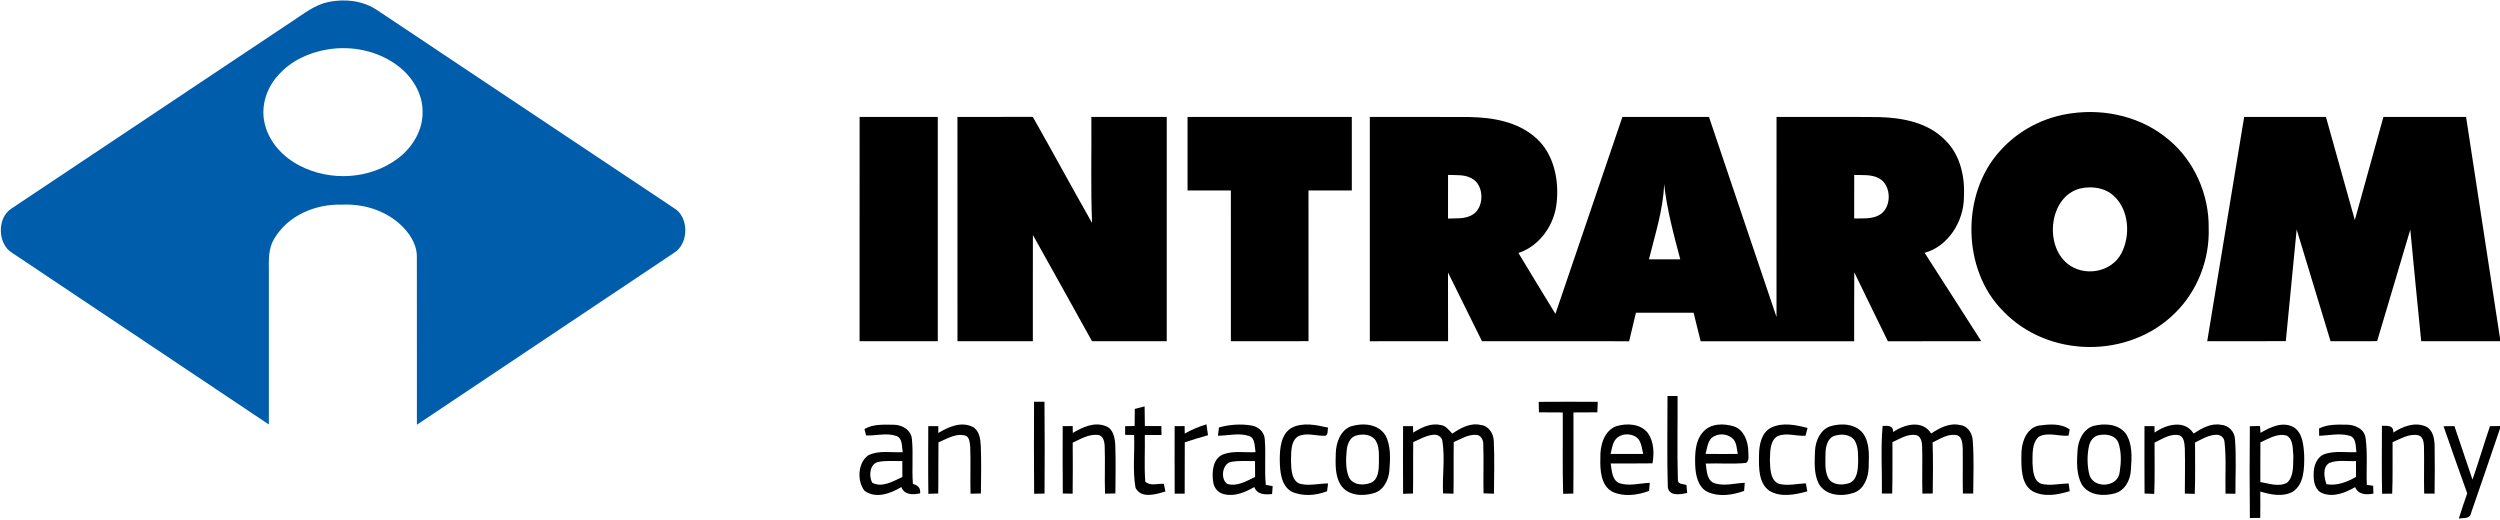 <svg xmlns="http://www.w3.org/2000/svg" width="101" height="21" viewBox="0 0 101 21" fill="none"><g clip-path="url(#clip0_12468_25386)"><path d="M11.816 0.853C12.277 0.551 12.727 0.188 13.274 0.079C13.938 -0.057 14.666 0.022 15.244 0.415C19.237 3.076 23.228 5.742 27.222 8.403C27.846 8.758 27.836 9.853 27.227 10.217C23.764 12.528 20.306 14.848 16.843 17.159C16.839 14.89 16.843 12.622 16.841 10.354C16.835 9.829 16.513 9.376 16.149 9.047C15.507 8.474 14.646 8.23 13.816 8.268C12.771 8.233 11.636 8.688 11.072 9.656C10.84 10.037 10.858 10.504 10.862 10.936C10.865 13.007 10.866 15.078 10.862 17.149C7.404 14.84 3.949 12.526 0.492 10.216C-0.099 9.864 -0.127 8.805 0.455 8.431C4.243 5.907 8.029 3.379 11.816 0.853ZM13.238 1.996C12.496 2.12 11.759 2.446 11.243 3.037C10.777 3.535 10.528 4.279 10.689 4.971C10.859 5.748 11.448 6.353 12.111 6.695C13.352 7.333 14.928 7.252 16.067 6.407C16.645 5.977 17.092 5.274 17.072 4.505C17.076 3.766 16.644 3.097 16.093 2.673C15.281 2.051 14.222 1.836 13.238 1.996Z" fill="#005DAB"></path><path d="M83.689 4.578C85.069 4.384 86.545 4.724 87.637 5.662C88.645 6.506 89.249 7.851 89.231 9.208C89.274 10.486 88.771 11.762 87.886 12.632C86.017 14.51 82.732 14.48 80.907 12.548C79.265 10.892 79.225 7.832 80.792 6.108C81.545 5.255 82.596 4.722 83.689 4.578ZM84.031 7.618C82.796 7.934 82.57 9.897 83.536 10.661C84.197 11.187 85.297 11.019 85.707 10.229C86.081 9.507 86.011 8.478 85.402 7.919C85.032 7.574 84.497 7.508 84.031 7.618Z" fill="black"></path><path d="M34.728 4.723C35.781 4.724 36.833 4.723 37.886 4.723C37.886 7.743 37.886 10.764 37.886 13.784C36.833 13.784 35.781 13.783 34.727 13.784C34.727 10.764 34.727 7.743 34.728 4.723Z" fill="black"></path><path d="M38.681 4.724C39.695 4.721 40.711 4.726 41.725 4.721C42.531 6.145 43.311 7.584 44.119 9.007C44.061 7.579 44.103 6.15 44.091 4.723C45.106 4.725 46.122 4.721 47.137 4.725C47.134 7.744 47.138 10.765 47.136 13.784C46.13 13.784 45.124 13.783 44.118 13.785C43.322 12.354 42.529 10.921 41.729 9.493C41.724 10.924 41.729 12.354 41.727 13.784C40.712 13.784 39.697 13.784 38.682 13.784C38.681 10.764 38.682 7.744 38.681 4.724Z" fill="black"></path><path d="M47.977 4.723C50.189 4.723 52.402 4.723 54.613 4.723C54.613 5.713 54.613 6.705 54.613 7.695C54.03 7.695 53.446 7.695 52.863 7.695C52.864 9.725 52.862 11.754 52.864 13.783C51.818 13.785 50.773 13.783 49.728 13.784C49.726 11.754 49.728 9.725 49.727 7.695C49.143 7.695 48.56 7.695 47.977 7.695C47.977 6.705 47.977 5.713 47.977 4.723Z" fill="black"></path><path d="M55.341 4.724C56.684 4.727 58.026 4.719 59.368 4.728C60.315 4.747 61.331 4.913 62.07 5.589C62.764 6.212 62.988 7.242 62.891 8.166C62.812 9.086 62.19 9.948 61.344 10.22C61.843 11.039 62.334 11.864 62.839 12.68C63.745 10.03 64.64 7.375 65.545 4.724C66.711 4.724 67.876 4.723 69.043 4.725C69.954 7.418 70.858 10.116 71.771 12.809C71.775 10.115 71.772 7.42 71.772 4.725C73.15 4.727 74.528 4.716 75.906 4.73C76.862 4.756 77.903 4.945 78.609 5.685C79.192 6.263 79.389 7.145 79.343 7.963C79.339 8.96 78.689 9.965 77.754 10.213C78.521 11.4 79.279 12.594 80.042 13.783C78.784 13.79 77.528 13.78 76.271 13.788C75.814 12.861 75.365 11.931 74.913 11.002C74.904 11.93 74.912 12.858 74.908 13.786C72.841 13.786 70.773 13.786 68.706 13.786C68.608 13.403 68.515 13.017 68.421 12.634C67.644 12.636 66.867 12.634 66.091 12.635C66 13.018 65.909 13.402 65.817 13.786C63.835 13.784 61.853 13.786 59.872 13.784C59.414 12.858 58.955 11.934 58.499 11.008C58.502 11.933 58.498 12.858 58.502 13.784C57.448 13.788 56.395 13.784 55.341 13.786C55.341 10.765 55.341 7.744 55.341 4.724ZM58.501 7.066C58.499 7.654 58.5 8.242 58.5 8.83C58.81 8.815 59.139 8.853 59.428 8.708C59.982 8.452 59.991 7.483 59.453 7.203C59.161 7.042 58.818 7.082 58.501 7.066ZM74.91 7.069C74.908 7.655 74.909 8.241 74.909 8.827C75.234 8.815 75.581 8.859 75.885 8.707C76.438 8.448 76.445 7.479 75.905 7.2C75.597 7.038 75.242 7.08 74.91 7.069ZM67.231 7.432C67.194 8.478 66.864 9.473 66.617 10.477C67.039 10.477 67.461 10.477 67.883 10.478C67.617 9.475 67.344 8.47 67.231 7.432Z" fill="black"></path><path d="M90.664 4.725C91.765 4.723 92.866 4.724 93.968 4.725C94.354 6.114 94.746 7.502 95.135 8.891C95.52 7.502 95.906 6.113 96.29 4.724C97.403 4.723 98.516 4.725 99.629 4.723C100.087 7.704 100.54 10.686 101 13.666V13.785C99.939 13.785 98.878 13.785 97.817 13.785C97.668 12.283 97.516 10.78 97.376 9.276C96.933 10.78 96.479 12.28 96.036 13.783C95.409 13.786 94.781 13.785 94.154 13.784C93.698 12.28 93.239 10.777 92.785 9.272C92.642 10.775 92.49 12.278 92.347 13.781C91.288 13.789 90.23 13.784 89.172 13.784C89.667 10.764 90.169 7.745 90.664 4.725Z" fill="black"></path><path d="M67.367 15.998C67.501 15.998 67.638 15.998 67.774 15.999C67.781 17.123 67.753 18.249 67.786 19.372C67.772 19.58 68.005 19.544 68.132 19.595C68.141 19.701 68.151 19.808 68.162 19.915C67.896 19.973 67.415 20.07 67.378 19.659C67.343 18.44 67.37 17.219 67.367 15.998Z" fill="black"></path><path d="M41.776 16.231C41.916 16.23 42.056 16.23 42.197 16.23C42.21 17.466 42.207 18.703 42.199 19.941C42.058 19.943 41.919 19.945 41.779 19.948C41.766 18.709 41.772 17.47 41.776 16.231Z" fill="black"></path><path d="M62.163 16.235C62.957 16.229 63.753 16.229 64.548 16.234C64.543 16.375 64.539 16.517 64.534 16.658C64.212 16.663 63.89 16.663 63.568 16.663C63.564 17.756 63.575 18.848 63.563 19.94C63.424 19.944 63.287 19.947 63.151 19.95C63.118 18.855 63.145 17.759 63.135 16.663C62.814 16.663 62.493 16.663 62.173 16.658C62.167 16.517 62.164 16.375 62.163 16.235Z" fill="black"></path><path d="M45.845 16.521C45.976 16.486 46.109 16.451 46.242 16.418C46.248 16.683 46.25 16.947 46.253 17.213C46.475 17.212 46.696 17.212 46.919 17.212C46.921 17.332 46.923 17.452 46.925 17.573C46.7 17.573 46.475 17.573 46.25 17.573C46.264 18.201 46.221 18.831 46.269 19.458C46.469 19.65 46.775 19.529 47.02 19.546C47.041 19.649 47.062 19.753 47.083 19.858C46.706 19.965 46.112 20.163 45.876 19.71C45.751 19.009 45.848 18.285 45.818 17.574C45.696 17.573 45.575 17.57 45.455 17.567C45.455 17.48 45.456 17.306 45.456 17.219C45.583 17.215 45.712 17.212 45.84 17.209C45.84 16.98 45.842 16.751 45.845 16.521Z" fill="black"></path><path d="M34.924 17.335C35.273 17.124 35.7 17.158 36.088 17.159C36.422 17.154 36.813 17.354 36.842 17.746C36.901 18.345 36.833 18.95 36.882 19.551C37.072 19.597 37.2 19.711 37.173 19.93C36.891 19.991 36.543 20.01 36.412 19.676C35.977 19.942 35.38 20.162 34.926 19.827C34.617 19.429 34.654 18.703 35.071 18.399C35.505 18.178 36.007 18.294 36.472 18.268C36.425 18.04 36.474 17.701 36.207 17.611C35.812 17.476 35.394 17.61 34.99 17.592C34.974 17.528 34.941 17.399 34.924 17.335ZM35.493 18.66C35.14 18.724 35.084 19.227 35.241 19.504C35.65 19.716 36.081 19.439 36.456 19.27C36.454 19.055 36.453 18.842 36.453 18.628C36.133 18.633 35.81 18.6 35.493 18.66Z" fill="black"></path><path d="M37.907 17.494C38.318 17.246 38.828 17.015 39.294 17.245C39.565 17.384 39.611 17.736 39.624 18.019C39.65 18.658 39.635 19.298 39.629 19.937C39.488 19.94 39.349 19.943 39.21 19.946C39.191 19.306 39.223 18.666 39.196 18.027C39.175 17.868 39.163 17.625 38.975 17.592C38.601 17.499 38.25 17.734 37.914 17.87C37.903 18.559 37.916 19.249 37.904 19.937C37.771 19.942 37.638 19.946 37.506 19.95C37.493 19.039 37.501 18.127 37.502 17.215C37.636 17.215 37.772 17.216 37.908 17.217C37.908 17.286 37.907 17.425 37.907 17.494Z" fill="black"></path><path d="M42.933 17.215C43.067 17.214 43.202 17.214 43.336 17.214C43.337 17.283 43.34 17.421 43.341 17.49C43.742 17.253 44.222 17.03 44.683 17.219C44.99 17.337 45.046 17.717 45.059 18.017C45.08 18.656 45.067 19.295 45.062 19.935C44.922 19.938 44.782 19.941 44.643 19.944C44.621 19.302 44.653 18.661 44.629 18.02C44.622 17.837 44.564 17.587 44.354 17.571C43.99 17.531 43.659 17.734 43.337 17.884C43.342 18.57 43.344 19.257 43.335 19.945C43.202 19.943 43.069 19.94 42.937 19.937C42.926 19.03 42.932 18.123 42.933 17.215Z" fill="black"></path><path d="M47.864 17.516C48.142 17.357 48.437 17.235 48.741 17.143C48.761 17.289 48.782 17.436 48.803 17.583C48.489 17.672 48.175 17.764 47.865 17.87C47.861 18.562 47.866 19.253 47.861 19.945C47.726 19.945 47.591 19.945 47.457 19.945C47.452 19.035 47.454 18.126 47.455 17.217C47.589 17.215 47.723 17.213 47.858 17.213C47.86 17.288 47.862 17.44 47.864 17.516Z" fill="black"></path><path d="M49.246 17.269C49.669 17.151 50.118 17.119 50.552 17.189C50.824 17.228 51.083 17.443 51.097 17.749C51.146 18.361 51.079 18.976 51.139 19.588C51.209 19.602 51.347 19.628 51.416 19.642C51.41 19.721 51.398 19.881 51.392 19.96C51.116 19.986 50.793 19.995 50.673 19.675C50.305 19.889 49.882 20.071 49.457 19.965C49.224 19.924 49.038 19.713 49.012 19.466C48.952 19.068 48.998 18.536 49.404 18.361C49.824 18.198 50.284 18.291 50.724 18.267C50.681 18.042 50.722 17.721 50.474 17.619C50.064 17.475 49.625 17.601 49.205 17.603C49.215 17.52 49.235 17.353 49.246 17.269ZM49.758 18.657C49.384 18.706 49.29 19.338 49.574 19.545C49.969 19.676 50.355 19.434 50.706 19.27C50.704 19.056 50.703 18.842 50.703 18.629C50.389 18.632 50.07 18.602 49.758 18.657Z" fill="black"></path><path d="M52.188 17.281C52.647 17.05 53.18 17.169 53.657 17.277C53.619 17.383 53.672 17.556 53.545 17.605C53.179 17.623 52.789 17.459 52.44 17.629C52.136 17.832 52.168 18.27 52.156 18.602C52.171 18.925 52.157 19.369 52.482 19.533C52.863 19.651 53.265 19.529 53.655 19.532C53.645 19.611 53.623 19.768 53.612 19.848C53.158 20.021 52.622 20.068 52.173 19.857C51.753 19.613 51.711 19.051 51.703 18.602C51.7 18.128 51.743 17.535 52.188 17.281Z" fill="black"></path><path d="M54.582 17.222C55.048 17.081 55.677 17.114 55.97 17.585C56.196 18.007 56.168 18.52 56.133 18.988C56.107 19.383 55.903 19.8 55.52 19.918C55.063 20.06 54.452 20.039 54.157 19.582C53.933 19.213 53.953 18.745 53.965 18.324C53.975 17.882 54.154 17.38 54.582 17.222ZM54.766 17.602C54.519 17.685 54.425 17.971 54.404 18.218C54.373 18.56 54.361 18.922 54.483 19.248C54.633 19.614 55.097 19.628 55.402 19.497C55.685 19.36 55.703 18.985 55.709 18.701C55.701 18.381 55.748 18.009 55.538 17.744C55.343 17.532 55.02 17.527 54.766 17.602Z" fill="black"></path><path d="M57.093 17.478C57.423 17.274 57.797 17.08 58.191 17.17C58.403 17.183 58.533 17.375 58.672 17.519C59.012 17.29 59.403 17.069 59.821 17.169C60.133 17.196 60.343 17.509 60.349 17.823C60.383 18.53 60.36 19.238 60.356 19.945C60.215 19.94 60.075 19.937 59.935 19.931C59.92 19.266 59.948 18.6 59.924 17.935C59.926 17.756 59.813 17.567 59.629 17.568C59.306 17.55 59.019 17.736 58.731 17.861C58.72 18.556 58.735 19.25 58.721 19.944C58.579 19.94 58.439 19.938 58.3 19.934C58.264 19.238 58.383 18.535 58.276 17.843C58.264 17.644 58.071 17.54 57.9 17.565C57.613 17.595 57.357 17.747 57.095 17.862C57.084 18.554 57.098 19.245 57.085 19.938C56.951 19.941 56.818 19.945 56.685 19.95C56.678 19.038 56.681 18.126 56.684 17.215C56.817 17.214 56.951 17.214 57.085 17.215C57.087 17.28 57.092 17.412 57.093 17.478Z" fill="black"></path><path d="M65.303 17.216C65.728 17.093 66.278 17.11 66.579 17.502C66.818 17.847 66.835 18.311 66.76 18.719C66.197 18.728 65.634 18.722 65.072 18.724C65.119 19.005 65.119 19.381 65.41 19.516C65.812 19.654 66.239 19.522 66.651 19.506C66.644 19.587 66.63 19.75 66.623 19.832C66.16 20.006 65.617 20.081 65.153 19.873C64.676 19.628 64.639 18.996 64.655 18.507C64.636 18.003 64.805 17.397 65.303 17.216ZM65.279 17.742C65.138 17.905 65.124 18.137 65.067 18.338C65.506 18.341 65.945 18.341 66.385 18.338C66.323 18.096 66.313 17.787 66.084 17.644C65.834 17.496 65.478 17.509 65.279 17.742Z" fill="black"></path><path d="M68.809 17.445C69.124 17.095 69.645 17.101 70.055 17.228C70.446 17.363 70.619 17.81 70.631 18.215C70.625 18.376 70.691 18.593 70.543 18.702C70.001 18.757 69.455 18.706 68.912 18.728C68.955 19.002 68.946 19.374 69.229 19.508C69.634 19.664 70.072 19.519 70.489 19.506C70.482 19.588 70.469 19.752 70.462 19.834C69.992 20.001 69.445 20.088 68.978 19.869C68.603 19.679 68.501 19.206 68.487 18.806C68.47 18.34 68.482 17.803 68.809 17.445ZM69.143 17.699C68.982 17.866 68.967 18.121 68.904 18.337C69.338 18.343 69.772 18.341 70.206 18.339C70.162 18.129 70.167 17.879 70.005 17.723C69.775 17.503 69.383 17.488 69.143 17.699Z" fill="black"></path><path d="M71.551 17.278C72.014 17.052 72.549 17.166 73.025 17.29C73 17.395 72.973 17.5 72.943 17.604C72.564 17.63 72.166 17.462 71.805 17.625C71.493 17.823 71.518 18.266 71.503 18.599C71.52 18.927 71.511 19.366 71.836 19.535C72.2 19.649 72.585 19.539 72.957 19.529C72.976 19.636 72.996 19.743 73.016 19.851C72.523 19.984 71.951 20.107 71.483 19.828C71.046 19.521 71.057 18.905 71.064 18.413C71.063 17.992 71.154 17.481 71.551 17.278Z" fill="black"></path><path d="M73.939 17.222C74.388 17.086 74.98 17.111 75.287 17.536C75.545 17.925 75.507 18.432 75.493 18.883C75.486 19.299 75.302 19.762 74.904 19.906C74.423 20.071 73.76 20.043 73.474 19.534C73.277 19.135 73.308 18.663 73.326 18.228C73.341 17.812 73.541 17.361 73.939 17.222ZM74.129 17.602C73.841 17.686 73.754 18.031 73.751 18.308C73.749 18.646 73.706 19.014 73.866 19.321C74.05 19.619 74.46 19.613 74.746 19.504C75.025 19.361 75.058 18.996 75.069 18.707C75.067 18.407 75.086 18.08 74.938 17.811C74.762 17.54 74.401 17.521 74.129 17.602Z" fill="black"></path><path d="M76.483 17.456C76.932 17.14 77.67 16.949 78.02 17.514C78.367 17.284 78.768 17.069 79.192 17.174C79.5 17.202 79.694 17.519 79.7 17.826C79.753 18.529 79.723 19.236 79.718 19.94C79.577 19.94 79.439 19.94 79.301 19.939C79.286 19.332 79.303 18.726 79.294 18.12C79.281 17.93 79.279 17.661 79.074 17.586C78.716 17.5 78.389 17.725 78.078 17.875C78.099 18.562 78.093 19.25 78.083 19.937C77.942 19.939 77.803 19.94 77.665 19.941C77.646 19.302 77.673 18.662 77.654 18.023C77.648 17.853 77.604 17.634 77.425 17.581C77.078 17.509 76.761 17.728 76.455 17.863C76.45 18.555 76.463 19.247 76.445 19.939C76.305 19.939 76.166 19.94 76.028 19.939C76.041 19.03 75.976 18.112 76.058 17.208C76.251 17.198 76.491 17.176 76.483 17.456Z" fill="black"></path><path d="M81.664 18.408C81.653 17.912 81.845 17.3 82.367 17.193C82.775 17.139 83.266 17.09 83.618 17.354C83.606 17.416 83.579 17.54 83.567 17.602C83.168 17.633 82.738 17.445 82.365 17.645C82.081 17.902 82.119 18.351 82.113 18.708C82.132 19.008 82.148 19.43 82.47 19.546C82.832 19.635 83.206 19.539 83.573 19.53C83.587 19.632 83.602 19.736 83.617 19.84C83.133 19.994 82.572 20.096 82.104 19.839C81.648 19.545 81.661 18.902 81.664 18.408Z" fill="black"></path><path d="M84.575 17.207C85.008 17.098 85.548 17.115 85.865 17.494C86.166 17.919 86.125 18.493 86.087 18.994C86.07 19.406 85.833 19.828 85.437 19.932C84.979 20.058 84.38 20.022 84.098 19.563C83.882 19.153 83.901 18.657 83.932 18.204C83.955 17.784 84.168 17.333 84.575 17.207ZM84.754 17.59C84.564 17.643 84.43 17.831 84.393 18.03C84.317 18.397 84.318 18.782 84.403 19.148C84.538 19.756 85.564 19.71 85.634 19.081C85.697 18.688 85.711 18.268 85.585 17.89C85.452 17.556 85.046 17.517 84.754 17.59Z" fill="black"></path><path d="M87.045 17.478C87.503 17.151 88.253 16.937 88.623 17.514C88.955 17.302 89.326 17.084 89.731 17.163C90.028 17.177 90.279 17.43 90.294 17.745C90.349 18.477 90.309 19.213 90.311 19.947C90.177 19.946 90.043 19.945 89.911 19.944C89.89 19.247 89.95 18.545 89.87 17.852C89.86 17.674 89.697 17.555 89.538 17.564C89.227 17.571 88.952 17.743 88.68 17.878C88.678 18.569 88.695 19.261 88.668 19.952C88.533 19.948 88.4 19.945 88.267 19.941C88.269 19.331 88.283 18.721 88.267 18.111C88.251 17.925 88.246 17.681 88.059 17.59C87.696 17.495 87.362 17.733 87.044 17.881C87.041 18.572 87.059 19.262 87.031 19.953C86.9 19.948 86.769 19.943 86.64 19.939C86.632 19.032 86.636 18.125 86.637 17.217C86.771 17.216 86.905 17.215 87.041 17.215C87.042 17.28 87.044 17.412 87.045 17.478Z" fill="black"></path><path d="M91.324 17.488C91.716 17.257 92.201 17.022 92.643 17.247C93.032 17.469 93.066 17.996 93.09 18.409C93.095 18.913 93.09 19.554 92.637 19.86C92.225 20.093 91.741 19.981 91.315 19.86C91.319 20.215 91.319 20.569 91.314 20.924C91.173 20.925 91.034 20.926 90.895 20.927C90.88 19.691 90.882 18.455 90.894 17.219C91.029 17.216 91.165 17.213 91.304 17.211C91.308 17.28 91.318 17.419 91.324 17.488ZM91.321 17.871C91.316 18.405 91.318 18.94 91.318 19.475C91.671 19.532 92.063 19.686 92.402 19.499C92.685 19.234 92.636 18.78 92.651 18.417C92.622 18.143 92.656 17.769 92.397 17.605C92.021 17.48 91.657 17.725 91.321 17.871Z" fill="black"></path><path d="M93.689 17.313C94.034 17.133 94.437 17.153 94.813 17.157C95.135 17.161 95.529 17.322 95.571 17.707C95.657 18.33 95.592 18.961 95.619 19.587C95.684 19.596 95.813 19.616 95.876 19.626C95.879 19.731 95.882 19.835 95.886 19.941C95.606 19.995 95.282 19.994 95.147 19.68C94.751 19.907 94.277 20.102 93.829 19.927C93.542 19.822 93.458 19.463 93.473 19.176C93.457 18.837 93.599 18.447 93.933 18.338C94.342 18.209 94.777 18.284 95.198 18.268C95.165 18.036 95.201 17.698 94.938 17.608C94.532 17.486 94.106 17.593 93.694 17.605C93.693 17.532 93.691 17.386 93.689 17.313ZM94.098 18.706C93.817 18.889 93.899 19.287 93.988 19.562C94.411 19.636 94.816 19.476 95.184 19.267C95.181 19.054 95.181 18.84 95.181 18.627C94.822 18.645 94.441 18.566 94.098 18.706Z" fill="black"></path><path d="M96.689 17.476C97.078 17.221 97.574 17.032 98.021 17.238C98.296 17.376 98.35 17.729 98.359 18.016C98.371 18.658 98.364 19.3 98.357 19.943C98.215 19.942 98.076 19.941 97.937 19.94C97.92 19.302 97.944 18.665 97.928 18.028C97.921 17.858 97.887 17.635 97.703 17.586C97.334 17.503 96.992 17.729 96.66 17.862C96.653 18.555 96.673 19.25 96.645 19.943C96.508 19.945 96.373 19.946 96.237 19.948C96.216 19.033 96.229 18.118 96.23 17.203C96.439 17.208 96.704 17.162 96.689 17.476Z" fill="black"></path><path d="M100.596 17.217C100.73 17.215 100.863 17.213 101 17.211V17.314C100.612 18.456 100.224 19.597 99.828 20.735C99.786 20.983 99.504 20.907 99.336 20.953C99.44 20.609 99.558 20.27 99.676 19.93C99.357 19.027 99.029 18.129 98.719 17.221C98.863 17.219 99.011 17.216 99.158 17.214C99.401 17.935 99.644 18.656 99.889 19.377C100.137 18.662 100.351 17.934 100.596 17.217Z" fill="black"></path></g><defs><clipPath id="clip0_12468_25386"><rect width="101" height="21" fill="white"></rect></clipPath></defs></svg>